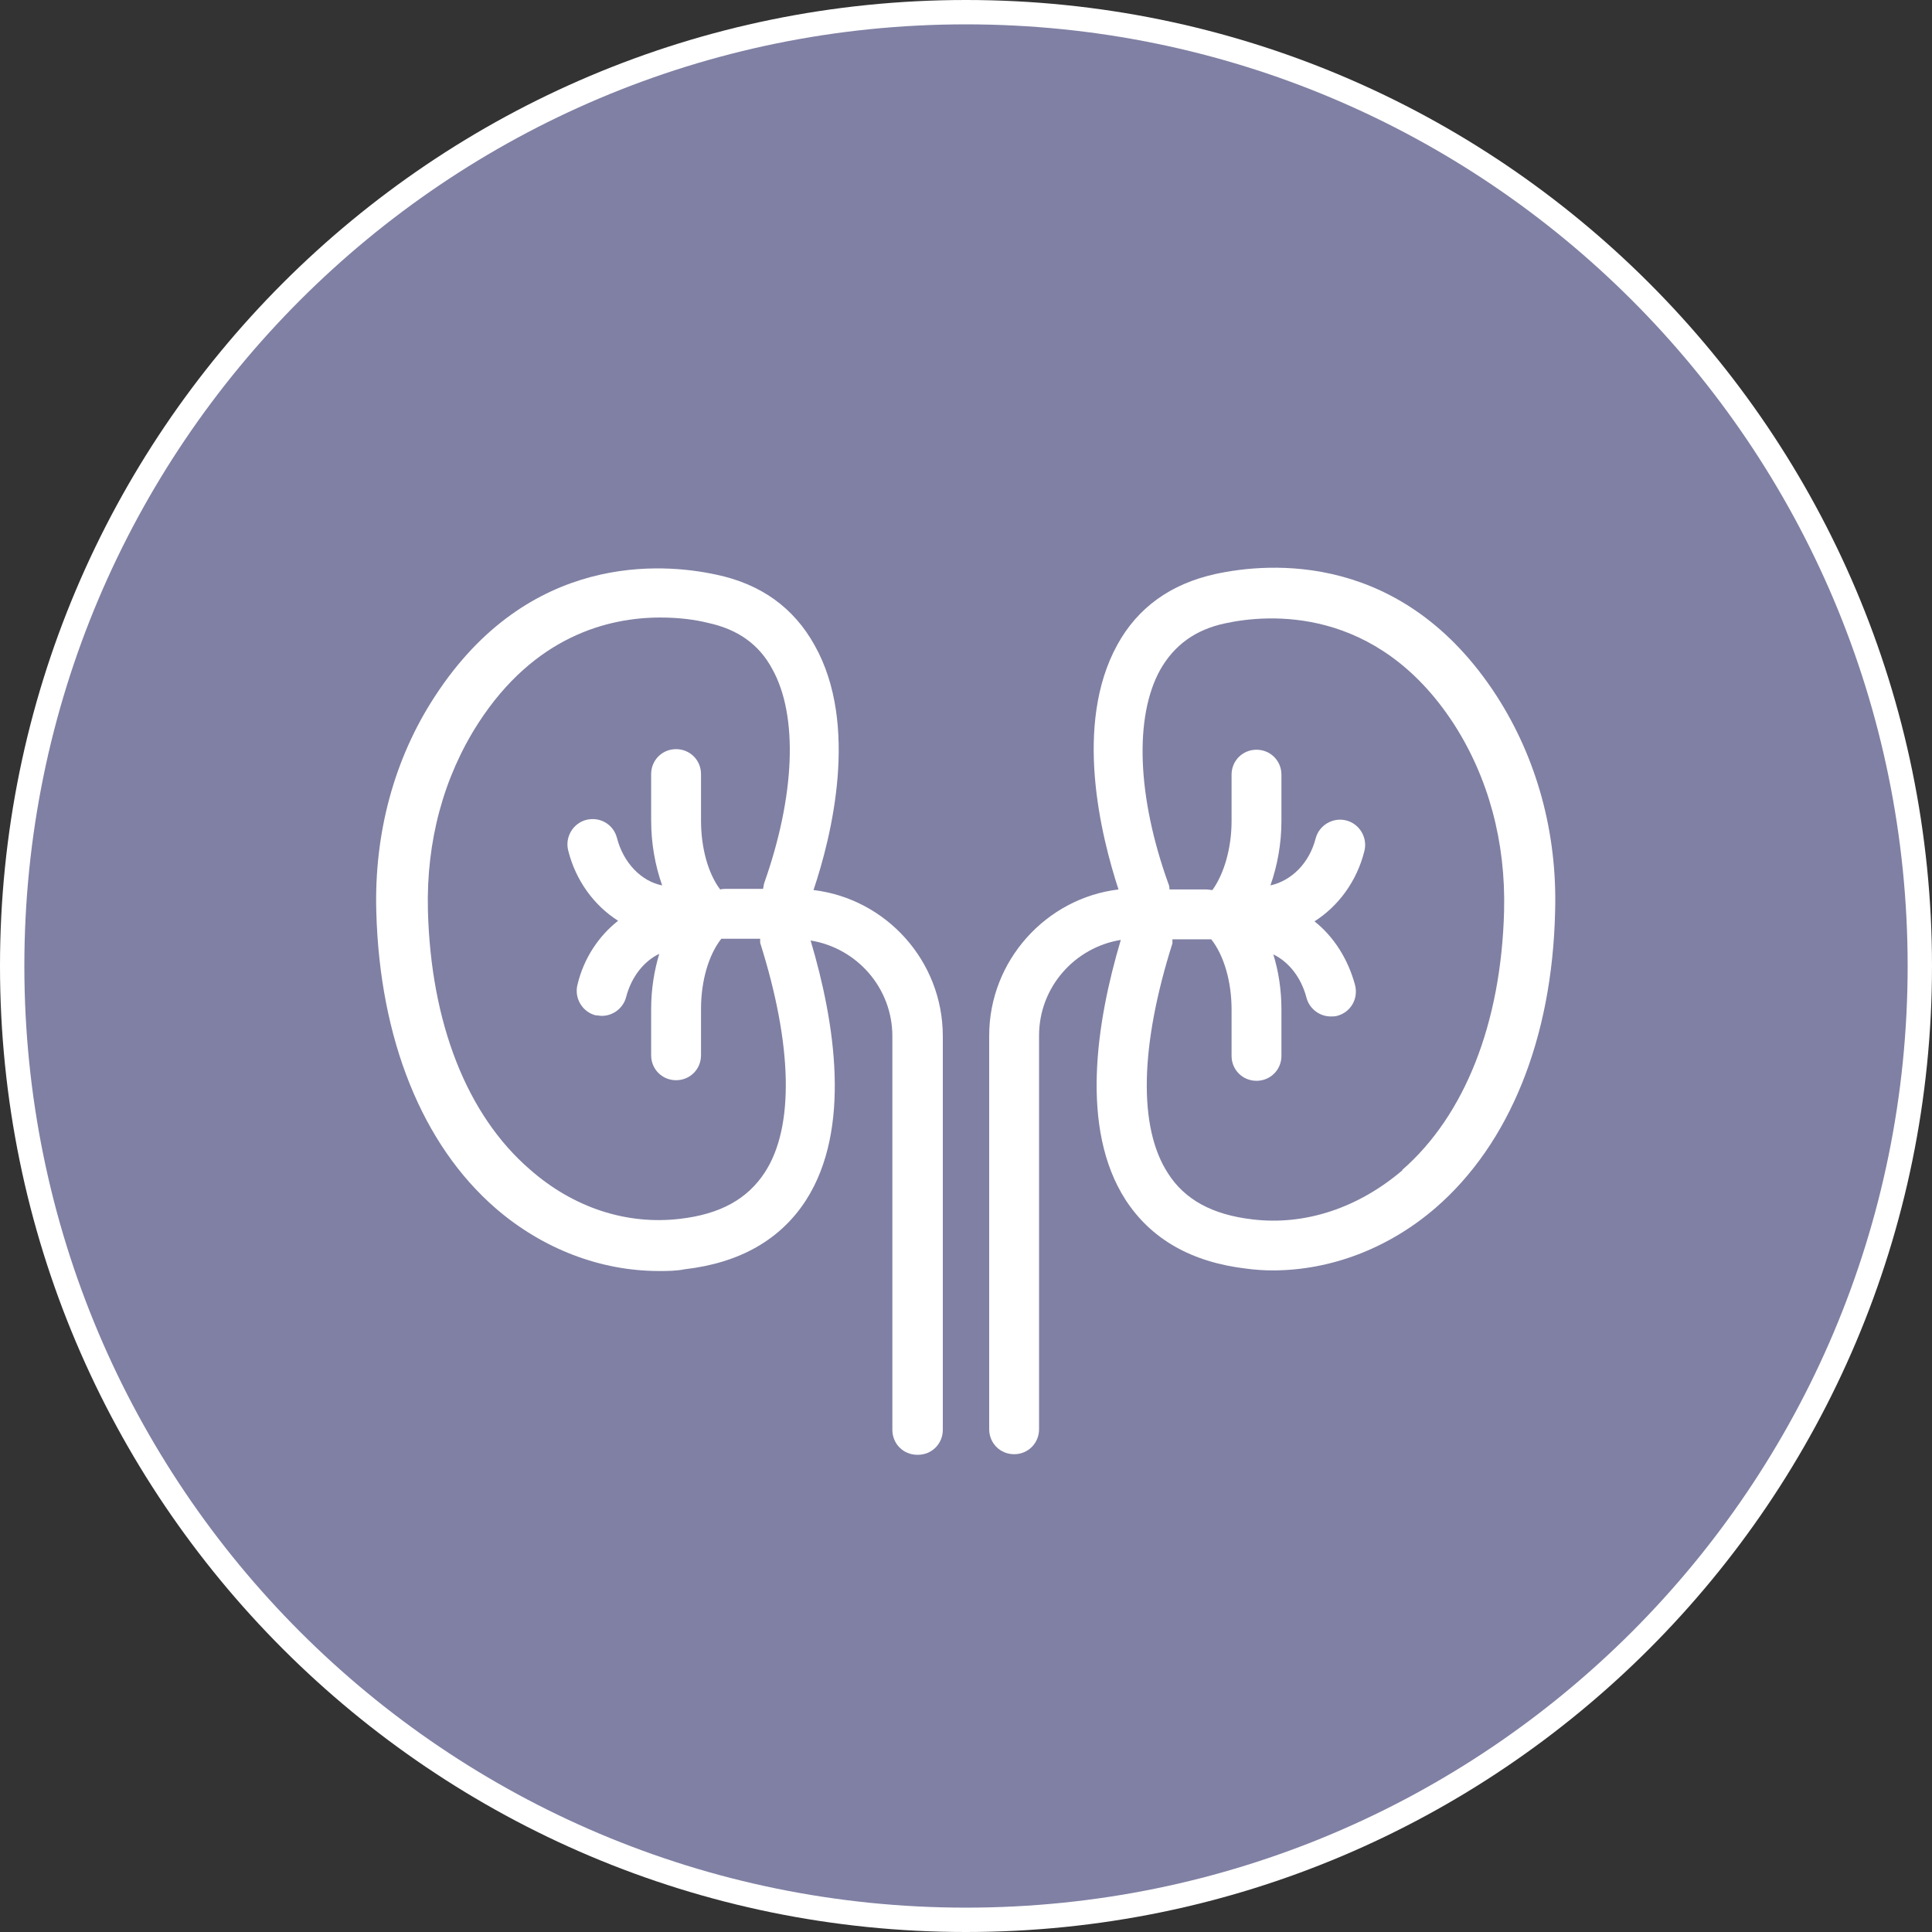 <?xml version="1.0" encoding="UTF-8"?><svg xmlns="http://www.w3.org/2000/svg" id="GUIDES682ee29a52b07" viewBox="0 0 33.32 33.32" aria-hidden="true" width="33px" height="33px">
  <rect x="0" y="0" width="33.32" height="33.32" fill="#333333" stroke="none"/>
  <defs><linearGradient class="cerosgradient" data-cerosgradient="true" id="CerosGradient_idafabe9beb" gradientUnits="userSpaceOnUse" x1="50%" y1="100%" x2="50%" y2="0%"><stop offset="0%" stop-color="#d1d1d1"/><stop offset="100%" stop-color="#d1d1d1"/></linearGradient><linearGradient/>
    <style>
      .cls-1-682ee29a52b07{
        fill: #fff;
      }

      .cls-2-682ee29a52b07{
        fill: #8080a4;
      }
    </style>
  </defs>
  <g>
    <path class="cls-1-682ee29a52b07" d="M16.66,33.32c9.2,0,16.66-7.46,16.66-16.66S25.86,0,16.66,0,0,7.46,0,16.66s7.46,16.66,16.66,16.66"/>
    <path class="cls-2-682ee29a52b07" d="M16.66,32.9c8.97,0,16.24-7.27,16.24-16.24S25.63.42,16.66.42.42,7.69.42,16.66s7.27,16.24,16.24,16.24"/>
  </g>
  <g>
    <path class="cls-1-682ee29a52b07" d="M13.19,20.22c-.3.46-.77.72-1.46.8-.92.11-1.84-.19-2.59-.85-1.09-.94-1.71-2.53-1.76-4.47-.03-1.19.27-2.3.87-3.23.97-1.5,2.24-1.82,3.14-1.82.33,0,.61.04.81.09.52.11.89.37,1.12.8.45.81.39,2.19-.14,3.69-.01.03-.01.06-.02.1h-.64s-.07,0-.1.01c-.21-.28-.33-.72-.33-1.19v-.8c0-.24-.19-.43-.43-.43s-.43.19-.43.43v.8c0,.4.07.78.19,1.12-.36-.07-.67-.39-.78-.82-.06-.23-.29-.37-.53-.31-.23.06-.37.3-.31.53.13.52.45.95.86,1.21-.33.26-.59.64-.7,1.1-.06.23.08.47.31.53.04,0,.07.01.11.01.19,0,.37-.13.42-.33.09-.34.3-.61.57-.74-.09.3-.14.62-.14.95v.8c0,.24.19.43.43.43s.43-.19.43-.43v-.8c0-.48.13-.93.35-1.21.03,0,.05,0,.08,0h.59s0,.05,0,.07c.56,1.77.59,3.18.08,3.96M15.83,25.09c.24,0,.43-.19.43-.43v-6.79c0-1.3-.98-2.37-2.23-2.52.31-.92.79-2.85.02-4.22-.36-.65-.93-1.06-1.7-1.22-.92-.2-3.23-.39-4.85,2.1-.7,1.07-1.05,2.36-1.01,3.72.06,2.19.79,4.01,2.06,5.11.81.7,1.81,1.08,2.81,1.08.15,0,.3,0,.45-.03.95-.11,1.65-.51,2.09-1.19.79-1.23.5-3.07.08-4.48.8.13,1.41.82,1.41,1.65v6.79c0,.24.19.43.43.43"/>
    <path class="cls-1-682ee29a52b07" d="M24.19,20.18c-.76.65-1.68.96-2.59.85-.69-.08-1.17-.34-1.46-.8-.51-.79-.48-2.19.08-3.96,0-.02,0-.05,0-.07h.59s.06,0,.08,0c.22.28.35.73.35,1.21v.8c0,.24.19.43.43.43s.43-.19.43-.43v-.8c0-.34-.05-.66-.14-.95.27.13.48.4.57.74.05.2.23.33.42.33.04,0,.07,0,.11-.01.23-.06.37-.29.31-.53-.12-.45-.37-.84-.7-1.1.41-.26.73-.69.86-1.21.06-.23-.08-.47-.31-.53-.23-.06-.47.08-.53.31-.11.43-.42.73-.78.81.12-.34.19-.72.19-1.11v-.8c0-.24-.19-.43-.43-.43s-.43.19-.43.43v.8c0,.47-.13.91-.33,1.19-.03,0-.07-.01-.1-.01h-.64s0-.06-.02-.1c-.54-1.5-.59-2.88-.14-3.69.24-.42.6-.69,1.12-.8.74-.16,2.61-.31,3.94,1.73.6.93.9,2.04.87,3.23-.05,1.94-.68,3.53-1.76,4.47M20.96,9.9c-.77.17-1.34.58-1.69,1.22-.76,1.38-.28,3.3.02,4.22-1.25.15-2.23,1.23-2.23,2.52v6.79c0,.24.19.43.43.43s.43-.19.43-.43v-6.79c0-.83.61-1.52,1.41-1.65-.42,1.41-.71,3.25.08,4.48.44.68,1.14,1.08,2.09,1.19.15.02.3.03.45.03,1,0,2-.38,2.81-1.08,1.27-1.1,2.01-2.91,2.06-5.11.04-1.36-.32-2.65-1.01-3.72-1.62-2.5-3.93-2.3-4.85-2.1"/>
  </g>
</svg>